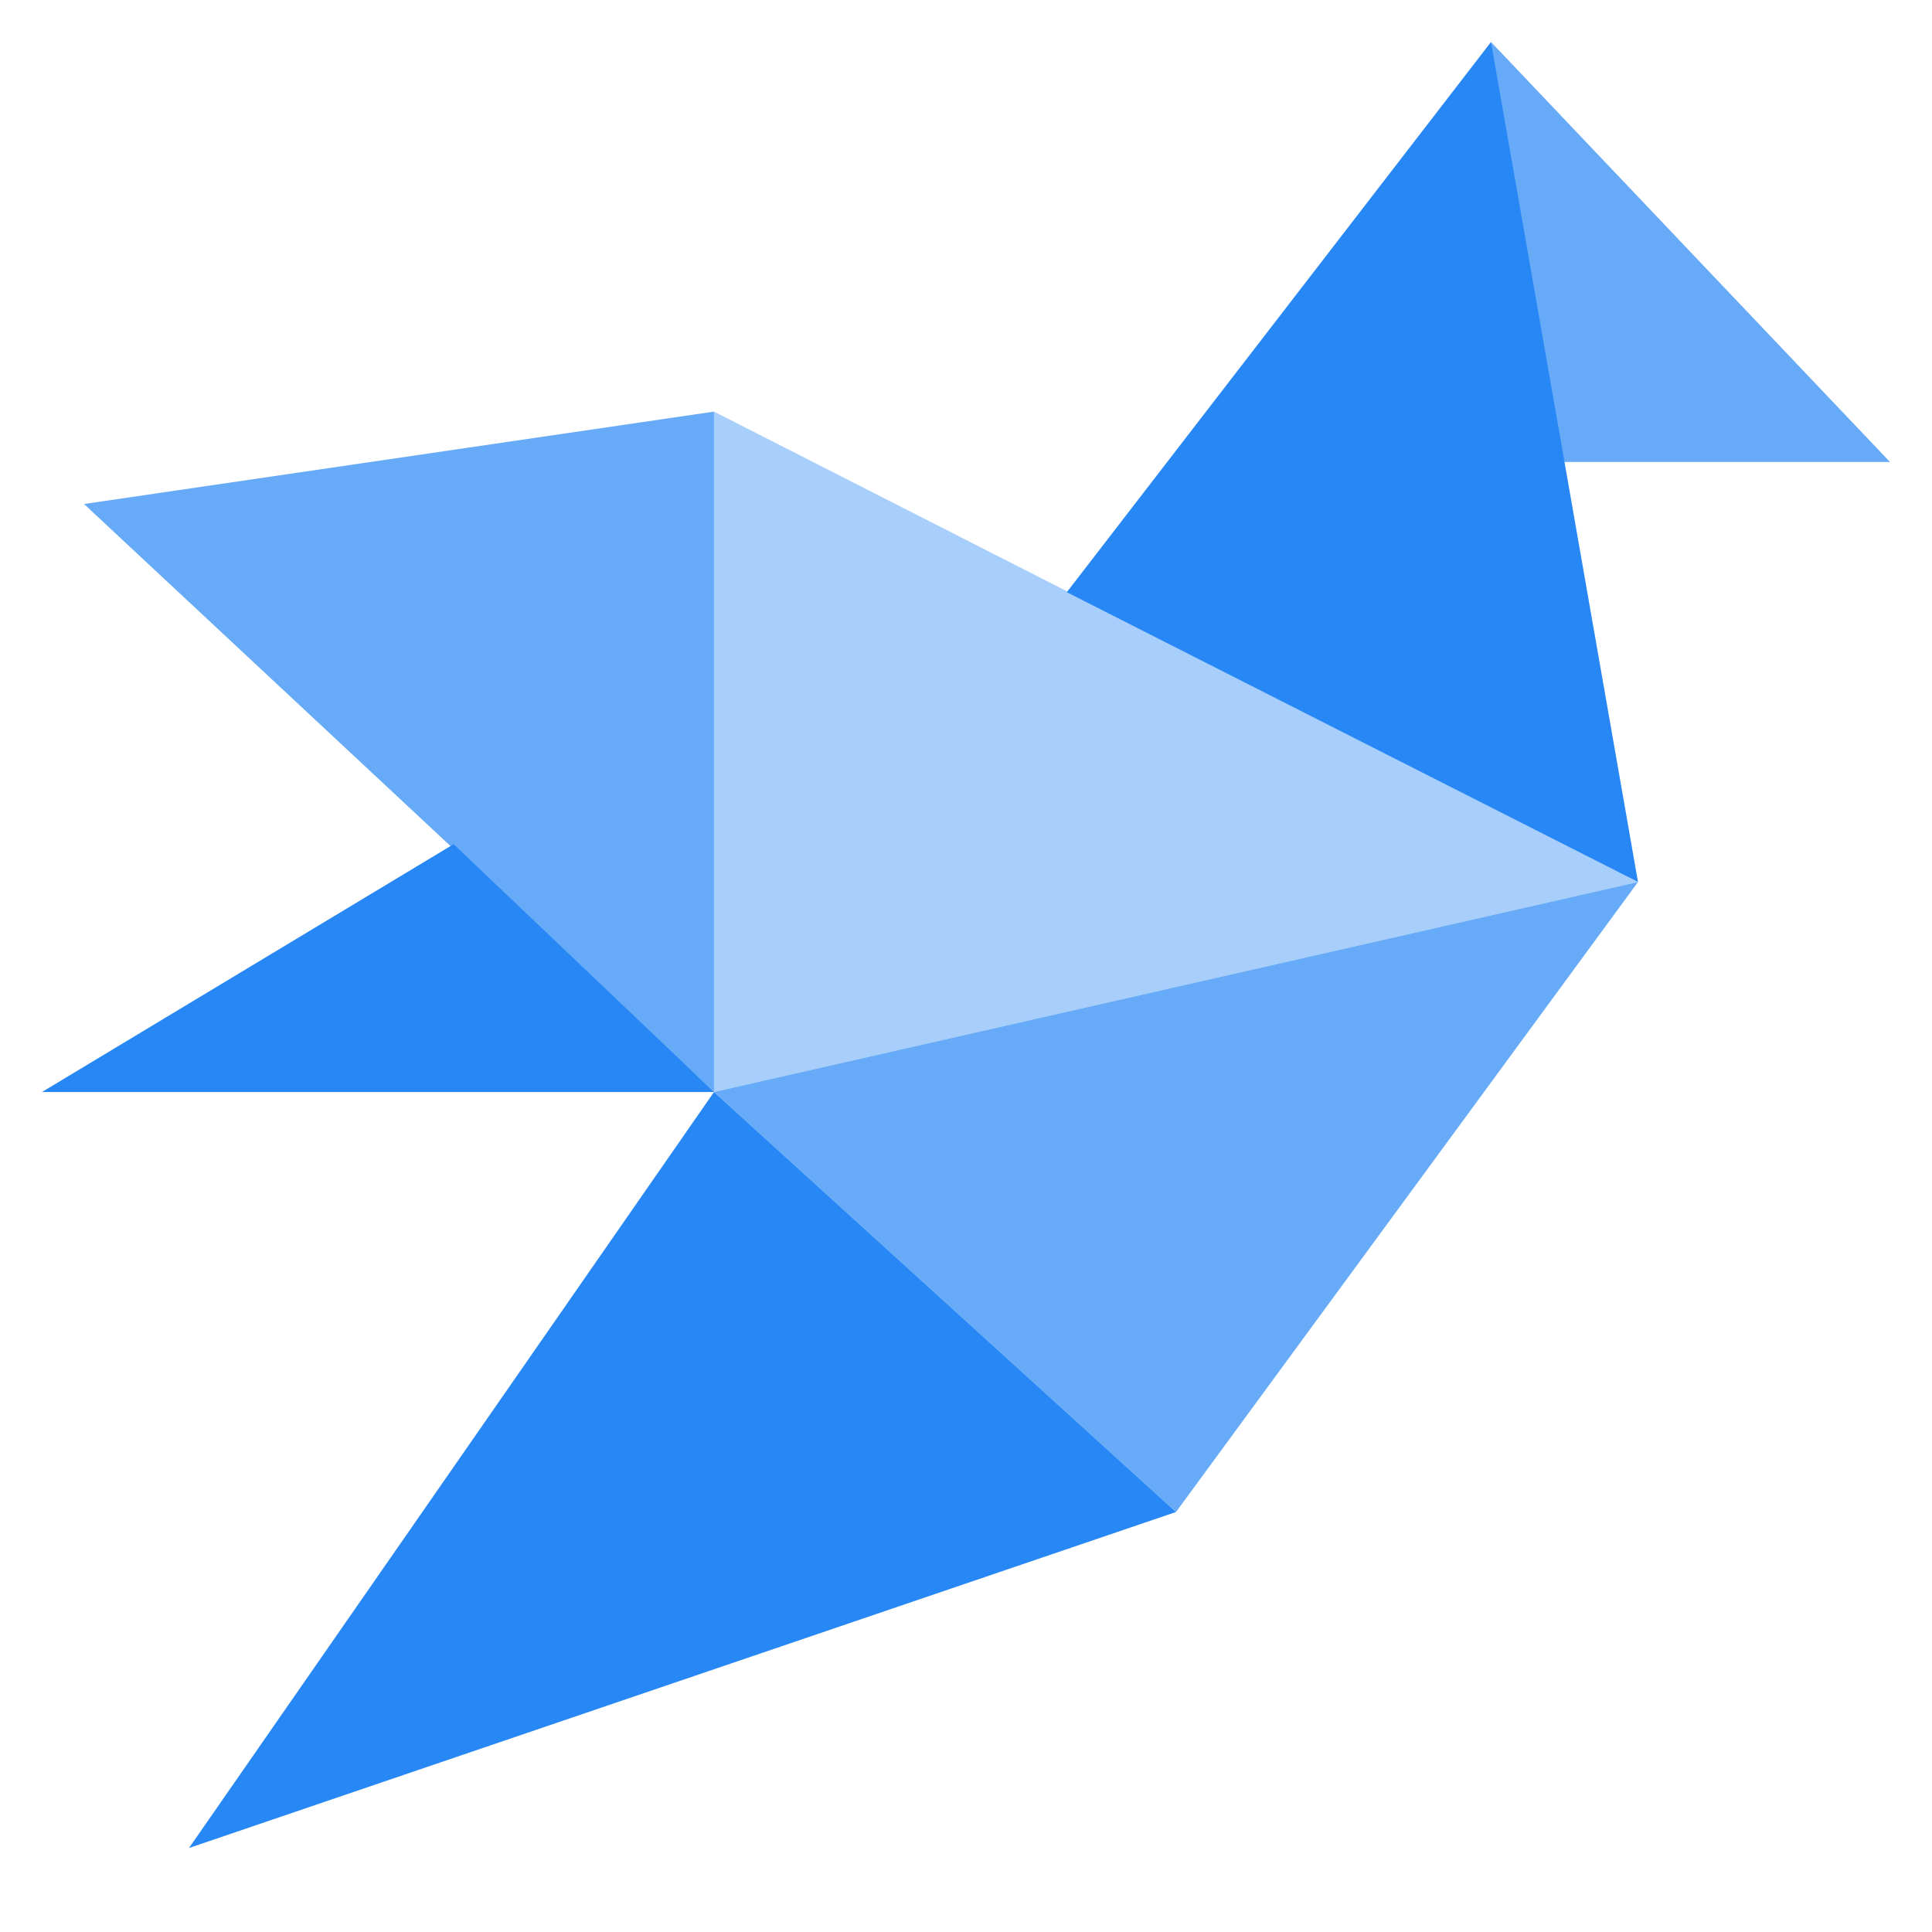 <svg version="1.1" width="46px" height="46px" fill="#2787F5"
    xmlns="http://www.w3.org/2000/svg"
    xmlns:xlink="http://www.w3.org/1999/xlink" x="0px" y="0px" viewBox="0 0 46 46" enable-background="new 0 0 46 46" xml:space="preserve">
    <polygon opacity="0.7" points="45,11 36,11 35.5,1 "></polygon>
    <polygon points="35.5,1 25.4,14.1 39,21 "></polygon>
    <polygon opacity="0.4" points="17,9.8 39,21 17,26 "></polygon>
    <polygon opacity="0.7" points="2,12 17,26 17,9.8 "></polygon>
    <polygon opacity="0.7" points="17,26 39,21 28,36 "></polygon>
    <polygon points="28,36 4.5,44 17,26 "></polygon>
    <polygon points="17,26 1,26 10.8,20.1 "></polygon>
</svg>